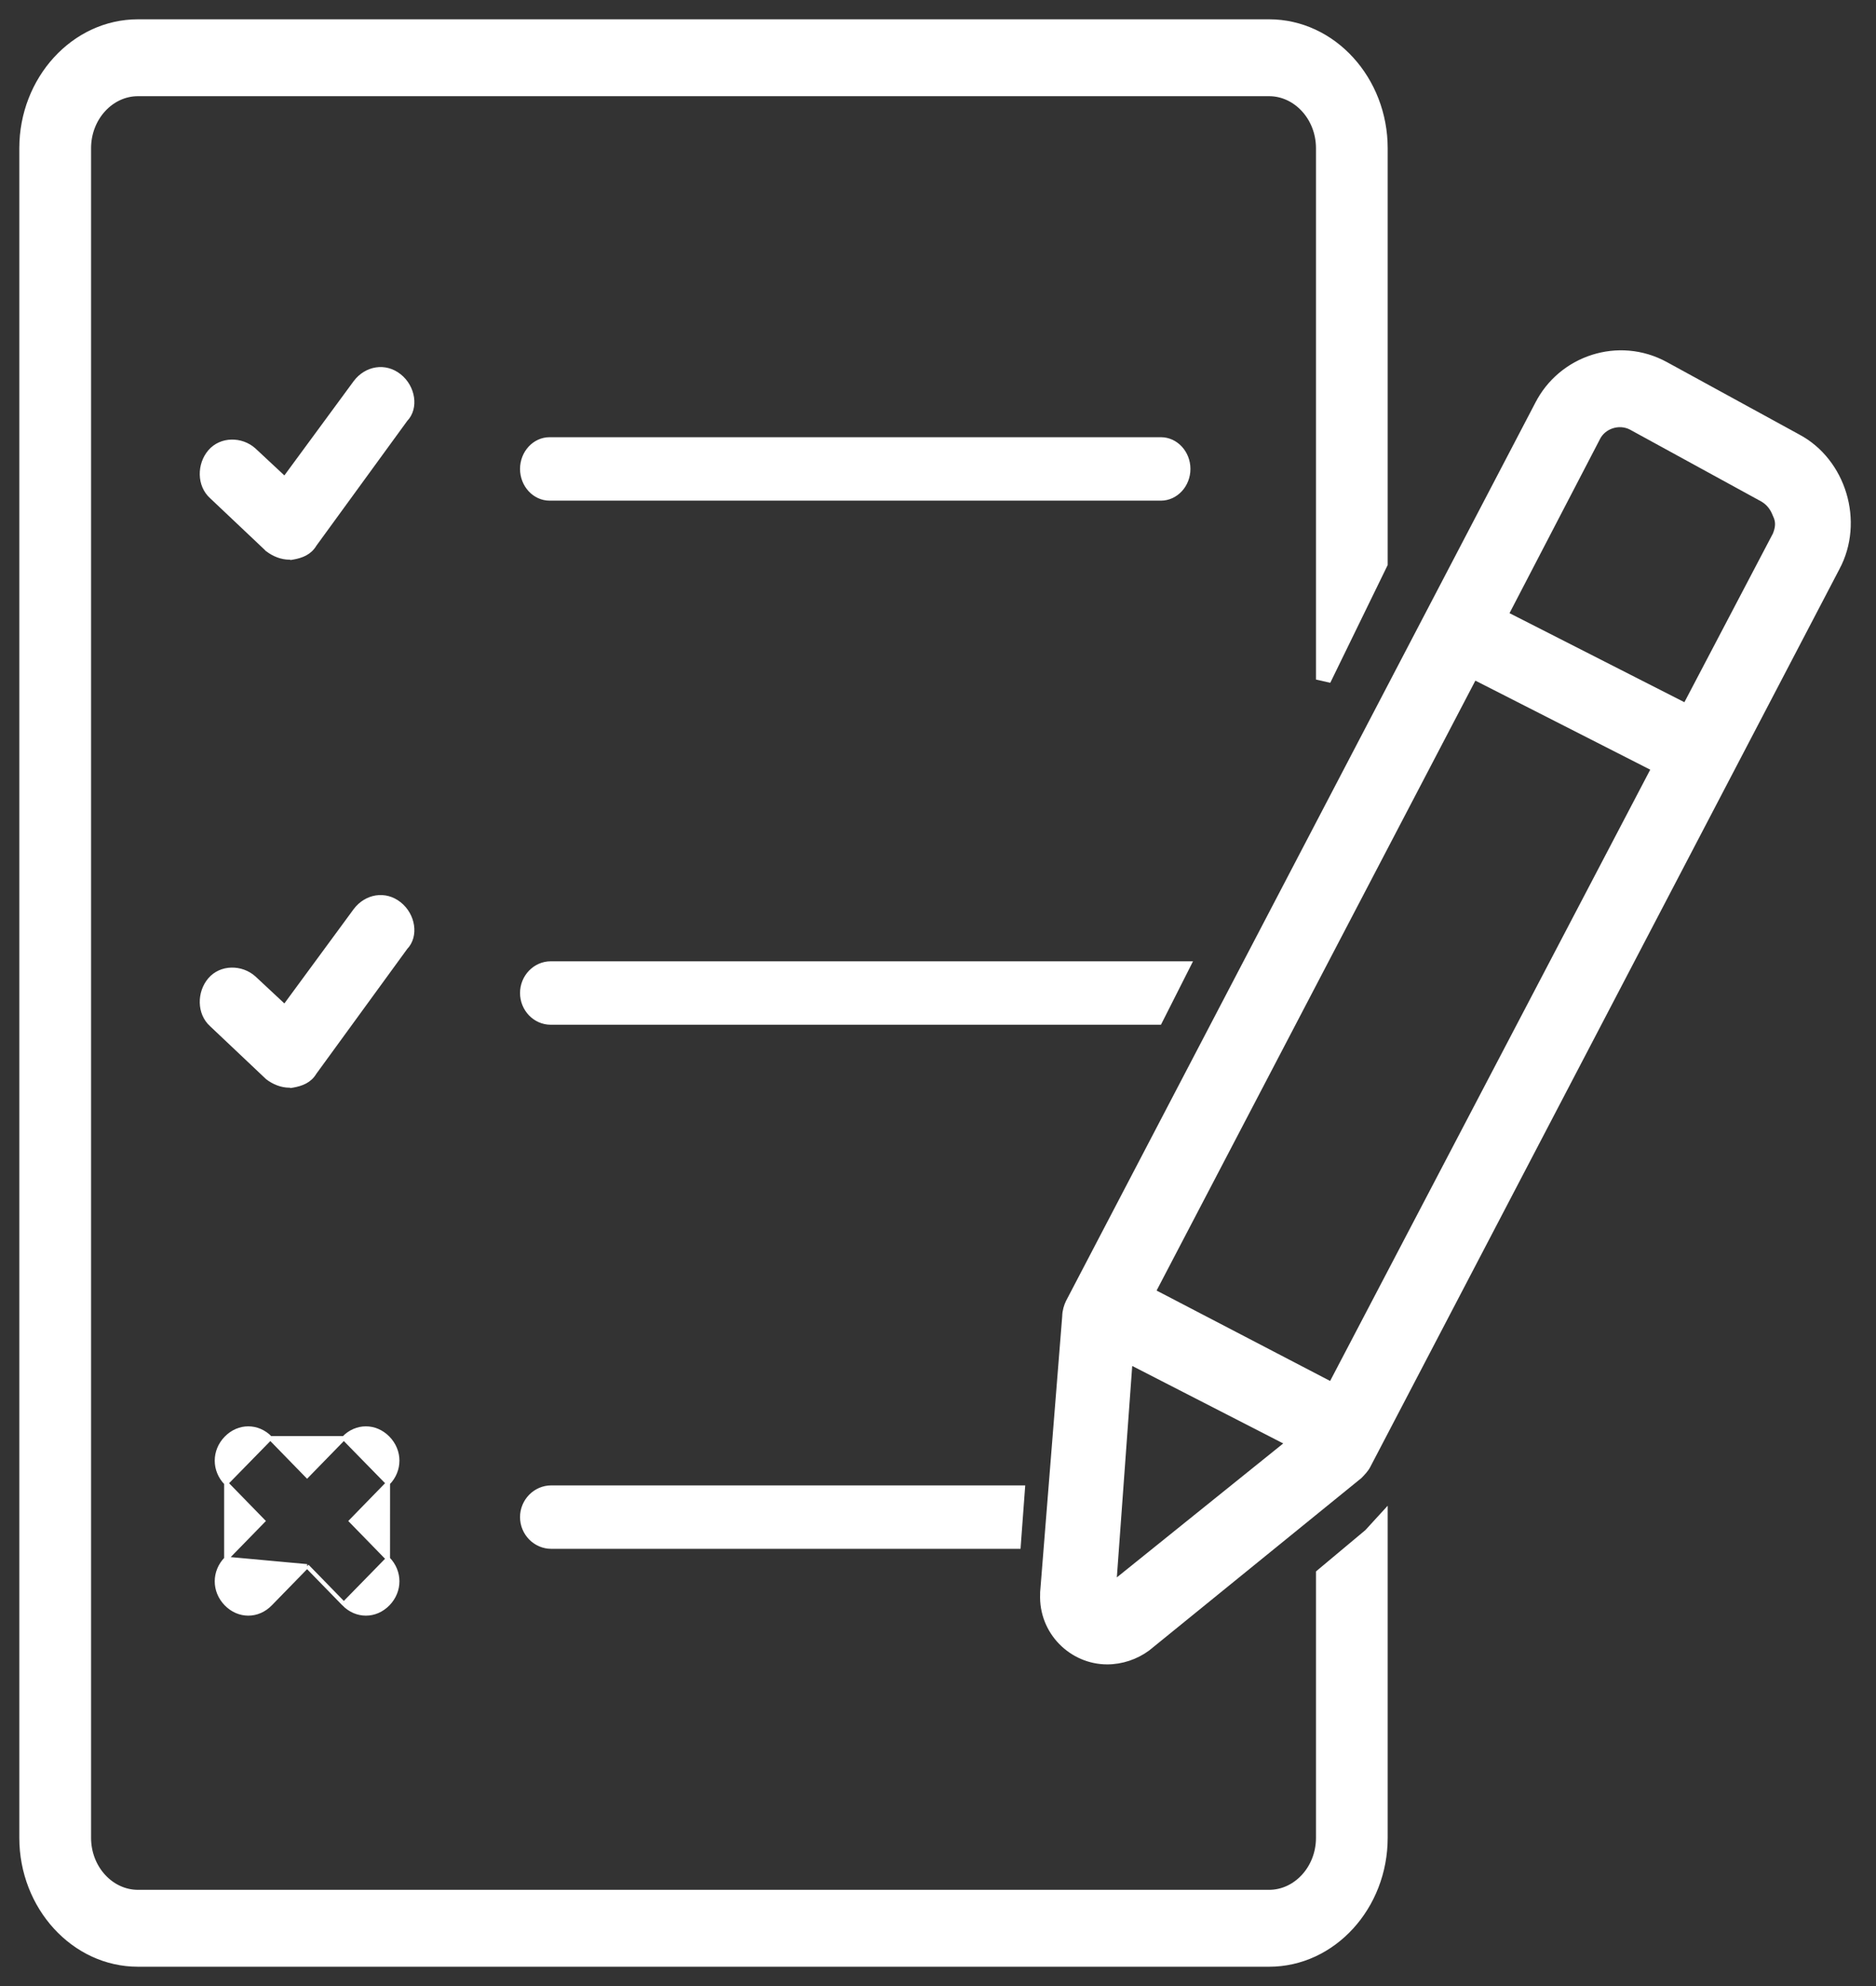 <svg width="68" height="72" viewBox="0 0 68 72" fill="none" xmlns="http://www.w3.org/2000/svg">
<rect x="0" y="0" width="68" height="72" fill="#333333" stroke="none"/>
<path d="M12.88 13.861L12.88 13.862L10.318 17.348L9.208 16.312L9.208 16.312L9.207 16.311C8.753 15.904 8.012 15.899 7.608 16.373C7.211 16.837 7.206 17.594 7.668 18.008L9.691 19.921L9.691 19.922L9.697 19.926C9.92 20.098 10.202 20.215 10.49 20.215H10.49H10.49H10.491H10.491H10.491H10.492H10.492H10.492H10.492H10.493H10.493H10.493H10.494H10.494H10.494H10.495H10.495H10.495H10.495H10.496H10.496H10.496H10.497H10.497H10.497H10.498H10.498H10.498H10.498H10.499H10.499H10.499H10.499H10.5H10.5H10.5H10.501H10.501H10.501H10.501H10.502H10.502H10.502H10.502H10.503H10.503H10.503H10.503H10.504H10.504H10.504H10.505H10.505H10.505H10.505H10.505H10.506H10.506H10.506H10.507H10.507H10.507H10.507H10.508H10.508H10.508H10.508H10.508H10.509H10.509H10.509H10.509H10.51H10.51H10.51H10.51H10.511H10.511H10.511H10.511H10.511H10.512H10.512H10.512H10.512H10.513H10.513H10.513H10.513H10.514H10.514H10.514H10.514H10.514H10.515H10.515H10.515H10.515H10.515H10.516H10.516H10.516H10.516H10.517H10.517H10.517H10.517H10.517H10.518H10.518H10.518H10.518H10.518H10.519H10.519H10.519H10.519H10.519H10.52H10.52H10.52H10.52H10.52H10.521H10.521H10.521H10.521H10.521H10.522H10.522H10.522H10.522H10.522H10.523H10.523H10.523H10.523H10.523H10.524H10.524H10.524H10.524H10.524H10.524H10.525H10.525H10.525H10.525H10.525H10.525H10.526H10.526H10.526H10.526H10.526H10.527H10.527H10.527H10.527H10.527H10.527H10.528H10.528H10.528H10.528H10.528H10.529H10.529H10.529H10.529H10.529H10.529H10.53H10.53H10.53H10.53H10.53H10.53H10.531H10.531H10.531H10.531H10.531H10.531H10.532H10.532H10.532H10.532H10.532H10.533H10.533H10.533H10.533H10.533H10.533H10.534H10.534H10.534H10.534H10.534H10.534H10.534H10.535H10.535H10.535H10.535H10.535H10.535H10.536H10.536H10.536H10.536H10.536H10.536H10.537H10.537H10.537H10.537H10.537H10.537H10.537H10.538H10.538H10.538H10.538H10.538H10.539H10.539H10.539H10.539H10.539H10.539H10.539H10.54H10.54H10.54H10.54H10.54H10.54H10.54H10.541H10.541H10.541H10.541H10.541H10.541H10.542H10.542H10.542H10.542H10.542H10.542H10.543H10.543H10.543H10.543H10.543H10.543H10.543H10.544H10.544H10.544H10.544H10.544H10.544H10.545H10.545H10.545H10.545H10.545H10.545H10.546H10.546H10.546H10.546H10.546H10.546H10.546H10.547H10.547H10.547H10.547H10.547H10.547H10.548H10.548H10.548H10.548H10.548H10.548H10.549H10.549H10.549H10.549H10.549H10.549H10.55H10.55H10.55H10.55H10.55H10.55H10.55H10.551H10.551H10.551H10.551H10.551H10.551H10.552H10.552H10.552H10.552H10.552H10.552H10.553H10.553H10.553H10.553H10.553H10.553H10.553H10.554H10.554H10.554H10.554H10.554H10.555H10.555H10.555H10.555H10.555H10.555H10.556H10.556H10.556H10.556H10.556H10.556H10.557H10.557H10.557H10.557H10.557H10.557H10.558H10.558H10.558H10.558H10.558H10.559H10.559H10.559H10.559H10.559H10.559H10.56H10.56H10.56H10.56H10.56H10.56H10.561H10.561H10.561H10.561H10.561H10.562H10.562H10.562H10.562H10.562H10.562H10.563H10.563H10.563H10.563H10.563H10.564H10.564H10.564H10.564H10.564H10.565H10.565H10.565H10.565H10.565H10.566H10.566H10.566H10.566H10.566H10.567H10.567H10.567H10.567H10.567H10.568H10.568H10.568H10.568H10.569H10.569H10.569H10.569H10.569H10.569H10.57H10.57H10.57H10.57H10.571H10.571H10.571H10.571H10.571H10.572H10.572H10.572H10.572H10.572H10.573H10.573H10.573H10.573H10.574H10.574H10.574H10.574H10.575H10.575H10.575H10.575H10.575H10.576H10.576H10.576H10.576H10.577H10.577H10.577H10.577H10.578H10.578H10.578H10.578H10.579H10.579H10.579H10.579H10.579H10.58H10.58H10.58H10.581H10.581H10.581H10.581H10.582H10.582H10.582H10.582H10.583H10.583H10.583H10.583H10.584H10.584H10.584H10.584H10.585H10.585H10.585H10.585H10.586H10.586H10.586H10.587H10.587H10.587H10.587H10.588H10.588H10.588H10.588H10.589H10.589H10.589H10.59H10.59H10.59H10.591H10.591H10.591H10.591H10.592H10.592H10.592H10.593H10.593H10.593H10.594H10.594H10.594H10.594H10.595H10.595H10.595H10.596H10.596H10.596V20.216L10.609 20.214C10.935 20.158 11.228 20.043 11.404 19.744L14.703 15.212C14.907 15.001 14.976 14.704 14.933 14.415C14.89 14.123 14.734 13.832 14.479 13.629C13.964 13.217 13.276 13.338 12.88 13.861Z" fill="#FFF" stroke="#FFF" stroke-width="0.15"/>
<path d="M42.077 15.925H19.924C19.368 15.925 18.925 16.414 18.925 17C18.925 17.586 19.368 18.075 19.924 18.075H42.077C42.632 18.075 43.075 17.586 43.075 17C43.075 16.414 42.632 15.925 42.077 15.925Z" fill="#FFF" stroke="#FFF" stroke-width="0.15"/>
<path d="M12.88 33.002L12.88 33.003L10.318 36.49L9.208 35.454L9.208 35.454L9.207 35.453C8.753 35.046 8.012 35.04 7.608 35.514C7.211 35.978 7.206 36.736 7.668 37.15L9.691 39.063L9.691 39.063L9.697 39.068C9.92 39.24 10.202 39.357 10.49 39.357H10.49H10.49H10.491H10.491H10.491H10.492H10.492H10.492H10.492H10.493H10.493H10.493H10.494H10.494H10.494H10.495H10.495H10.495H10.495H10.496H10.496H10.496H10.497H10.497H10.497H10.498H10.498H10.498H10.498H10.499H10.499H10.499H10.499H10.5H10.5H10.5H10.501H10.501H10.501H10.501H10.502H10.502H10.502H10.502H10.503H10.503H10.503H10.503H10.504H10.504H10.504H10.505H10.505H10.505H10.505H10.505H10.506H10.506H10.506H10.507H10.507H10.507H10.507H10.508H10.508H10.508H10.508H10.508H10.509H10.509H10.509H10.509H10.51H10.51H10.51H10.51H10.511H10.511H10.511H10.511H10.511H10.512H10.512H10.512H10.512H10.513H10.513H10.513H10.513H10.514H10.514H10.514H10.514H10.514H10.515H10.515H10.515H10.515H10.515H10.516H10.516H10.516H10.516H10.517H10.517H10.517H10.517H10.517H10.518H10.518H10.518H10.518H10.518H10.519H10.519H10.519H10.519H10.519H10.52H10.52H10.52H10.52H10.52H10.521H10.521H10.521H10.521H10.521H10.522H10.522H10.522H10.522H10.522H10.523H10.523H10.523H10.523H10.523H10.524H10.524H10.524H10.524H10.524H10.524H10.525H10.525H10.525H10.525H10.525H10.525H10.526H10.526H10.526H10.526H10.526H10.527H10.527H10.527H10.527H10.527H10.527H10.528H10.528H10.528H10.528H10.528H10.529H10.529H10.529H10.529H10.529H10.529H10.53H10.53H10.53H10.53H10.53H10.53H10.531H10.531H10.531H10.531H10.531H10.531H10.532H10.532H10.532H10.532H10.532H10.533H10.533H10.533H10.533H10.533H10.533H10.534H10.534H10.534H10.534H10.534H10.534H10.534H10.535H10.535H10.535H10.535H10.535H10.535H10.536H10.536H10.536H10.536H10.536H10.536H10.537H10.537H10.537H10.537H10.537H10.537H10.537H10.538H10.538H10.538H10.538H10.538H10.539H10.539H10.539H10.539H10.539H10.539H10.539H10.54H10.54H10.54H10.54H10.54H10.54H10.54H10.541H10.541H10.541H10.541H10.541H10.541H10.542H10.542H10.542H10.542H10.542H10.542H10.543H10.543H10.543H10.543H10.543H10.543H10.543H10.544H10.544H10.544H10.544H10.544H10.544H10.545H10.545H10.545H10.545H10.545H10.545H10.546H10.546H10.546H10.546H10.546H10.546H10.546H10.547H10.547H10.547H10.547H10.547H10.547H10.548H10.548H10.548H10.548H10.548H10.548H10.549H10.549H10.549H10.549H10.549H10.549H10.55H10.55H10.55H10.55H10.55H10.55H10.55H10.551H10.551H10.551H10.551H10.551H10.551H10.552H10.552H10.552H10.552H10.552H10.552H10.553H10.553H10.553H10.553H10.553H10.553H10.553H10.554H10.554H10.554H10.554H10.554H10.555H10.555H10.555H10.555H10.555H10.555H10.556H10.556H10.556H10.556H10.556H10.556H10.557H10.557H10.557H10.557H10.557H10.557H10.558H10.558H10.558H10.558H10.558H10.559H10.559H10.559H10.559H10.559H10.559H10.56H10.56H10.56H10.56H10.56H10.56H10.561H10.561H10.561H10.561H10.561H10.562H10.562H10.562H10.562H10.562H10.562H10.563H10.563H10.563H10.563H10.563H10.564H10.564H10.564H10.564H10.564H10.565H10.565H10.565H10.565H10.565H10.566H10.566H10.566H10.566H10.566H10.567H10.567H10.567H10.567H10.567H10.568H10.568H10.568H10.568H10.569H10.569H10.569H10.569H10.569H10.569H10.57H10.57H10.57H10.57H10.571H10.571H10.571H10.571H10.571H10.572H10.572H10.572H10.572H10.572H10.573H10.573H10.573H10.573H10.574H10.574H10.574H10.574H10.575H10.575H10.575H10.575H10.575H10.576H10.576H10.576H10.576H10.577H10.577H10.577H10.577H10.578H10.578H10.578H10.578H10.579H10.579H10.579H10.579H10.579H10.58H10.58H10.58H10.581H10.581H10.581H10.581H10.582H10.582H10.582H10.582H10.583H10.583H10.583H10.583H10.584H10.584H10.584H10.584H10.585H10.585H10.585H10.585H10.586H10.586H10.586H10.587H10.587H10.587H10.587H10.588H10.588H10.588H10.588H10.589H10.589H10.589H10.59H10.59H10.59H10.591H10.591H10.591H10.591H10.592H10.592H10.592H10.593H10.593H10.593H10.594H10.594H10.594H10.594H10.595H10.595H10.595H10.596H10.596H10.596V39.358L10.609 39.356C10.935 39.3 11.228 39.185 11.404 38.886L14.703 34.354C14.907 34.143 14.976 33.846 14.933 33.556C14.89 33.265 14.734 32.974 14.479 32.77C13.964 32.359 13.276 32.48 12.88 33.002Z" fill="#FFF" stroke="#FFF" stroke-width="0.15"/>
<path d="M8.199 53.771L8.199 53.771C7.745 53.304 7.745 52.602 8.199 52.135C8.654 51.667 9.344 51.667 9.799 52.135L8.199 53.771ZM8.199 53.771L9.534 55.141L8.199 56.51L8.199 56.51M8.199 53.771L8.199 56.51M8.199 56.51C7.745 56.977 7.745 57.679 8.199 58.146C8.426 58.379 8.711 58.497 9 58.497C9.287 58.497 9.573 58.379 9.799 58.146L11.131 56.779M8.199 56.51L11.131 56.779M14.062 56.51L14.063 56.51C14.517 56.977 14.517 57.679 14.063 58.146C13.836 58.379 13.551 58.497 13.262 58.497C12.975 58.497 12.689 58.379 12.463 58.146L14.062 56.51ZM14.062 56.51L12.728 55.141L14.062 53.771L14.063 53.771M14.062 56.51L14.063 53.771M11.131 56.779L12.463 58.146L11.131 56.779ZM14.063 53.771C14.517 53.304 14.517 52.602 14.063 52.135C13.607 51.667 12.918 51.667 12.463 52.135L14.063 53.771ZM11.131 53.502L9.799 52.135L12.463 52.135L11.131 53.502Z" fill="#FFF" stroke="#FFF" stroke-width="0.15"/>
<path d="M36.853 56.075H36.922L36.927 56.005L37.075 54.005L37.081 53.925H37H19.984C19.399 53.925 18.925 54.41 18.925 55C18.925 55.59 19.399 56.075 19.984 56.075H36.853Z" fill="#FFF" stroke="#FFF" stroke-width="0.15"/>
<path d="M43.067 35.034L43.122 34.925H43H19.964C19.389 34.925 18.925 35.411 18.925 36C18.925 36.589 19.389 37.075 19.964 37.075H41.989H42.035L42.056 37.034L43.067 35.034Z" fill="#FFF" stroke="#FFF" stroke-width="0.15"/>
<path d="M47.904 56.994L47.851 57.039V57.109V66.625C47.851 67.758 47.005 68.662 46.001 68.662H5C3.995 68.662 3.151 67.758 3.151 66.625V5.375C3.151 4.242 3.995 3.337 5 3.337H46.001C47.005 3.337 47.851 4.242 47.851 5.375V24.516L48.136 24.581L50.135 20.48L50.15 20.449V20.414V5.375C50.15 2.899 48.296 0.85 46.001 0.85H5C2.706 0.85 0.85 2.899 0.85 5.375V66.625C0.85 69.101 2.706 71.15 5 71.15H46.001C48.296 71.15 50.15 69.101 50.15 66.625V55.359V54.973L49.889 55.258L49.596 55.579L47.904 56.994Z" fill="#FFF" stroke="#FFF" stroke-width="0.3"/>
<path d="M38.776 47.227L38.776 47.227L38.774 47.231C38.714 47.353 38.654 47.537 38.652 47.728L37.852 57.73L37.852 57.73V57.742V57.794C37.797 59.137 38.88 60.189 40.133 60.189C40.647 60.189 41.157 60.014 41.554 59.722L41.554 59.722L41.56 59.718L49.234 53.483L49.241 53.478L49.247 53.471L49.257 53.462C49.355 53.36 49.475 53.237 49.539 53.106L66.537 20.571C66.537 20.571 66.537 20.57 66.538 20.57C67.429 18.912 66.764 16.743 65.145 15.883C65.145 15.883 65.145 15.883 65.145 15.883L60.349 13.259C58.674 12.342 56.611 13.03 55.775 14.689C55.775 14.689 55.775 14.69 55.774 14.69L38.776 47.227ZM54.513 22.294L57.853 15.866L57.853 15.866L57.855 15.862C58.083 15.393 58.681 15.202 59.142 15.437L63.932 18.059C64.165 18.203 64.304 18.393 64.4 18.64L64.4 18.64L64.405 18.651C64.538 18.924 64.5 19.148 64.403 19.398L61.119 25.658L54.513 22.294ZM46.788 52.301L40.308 57.518L40.907 49.283L46.788 52.301ZM60.02 27.838L48.277 50.266L41.721 46.85L53.414 24.474L60.02 27.838Z" fill="#FFF" stroke="#FFF" stroke-width="0.3"/>
</svg>
